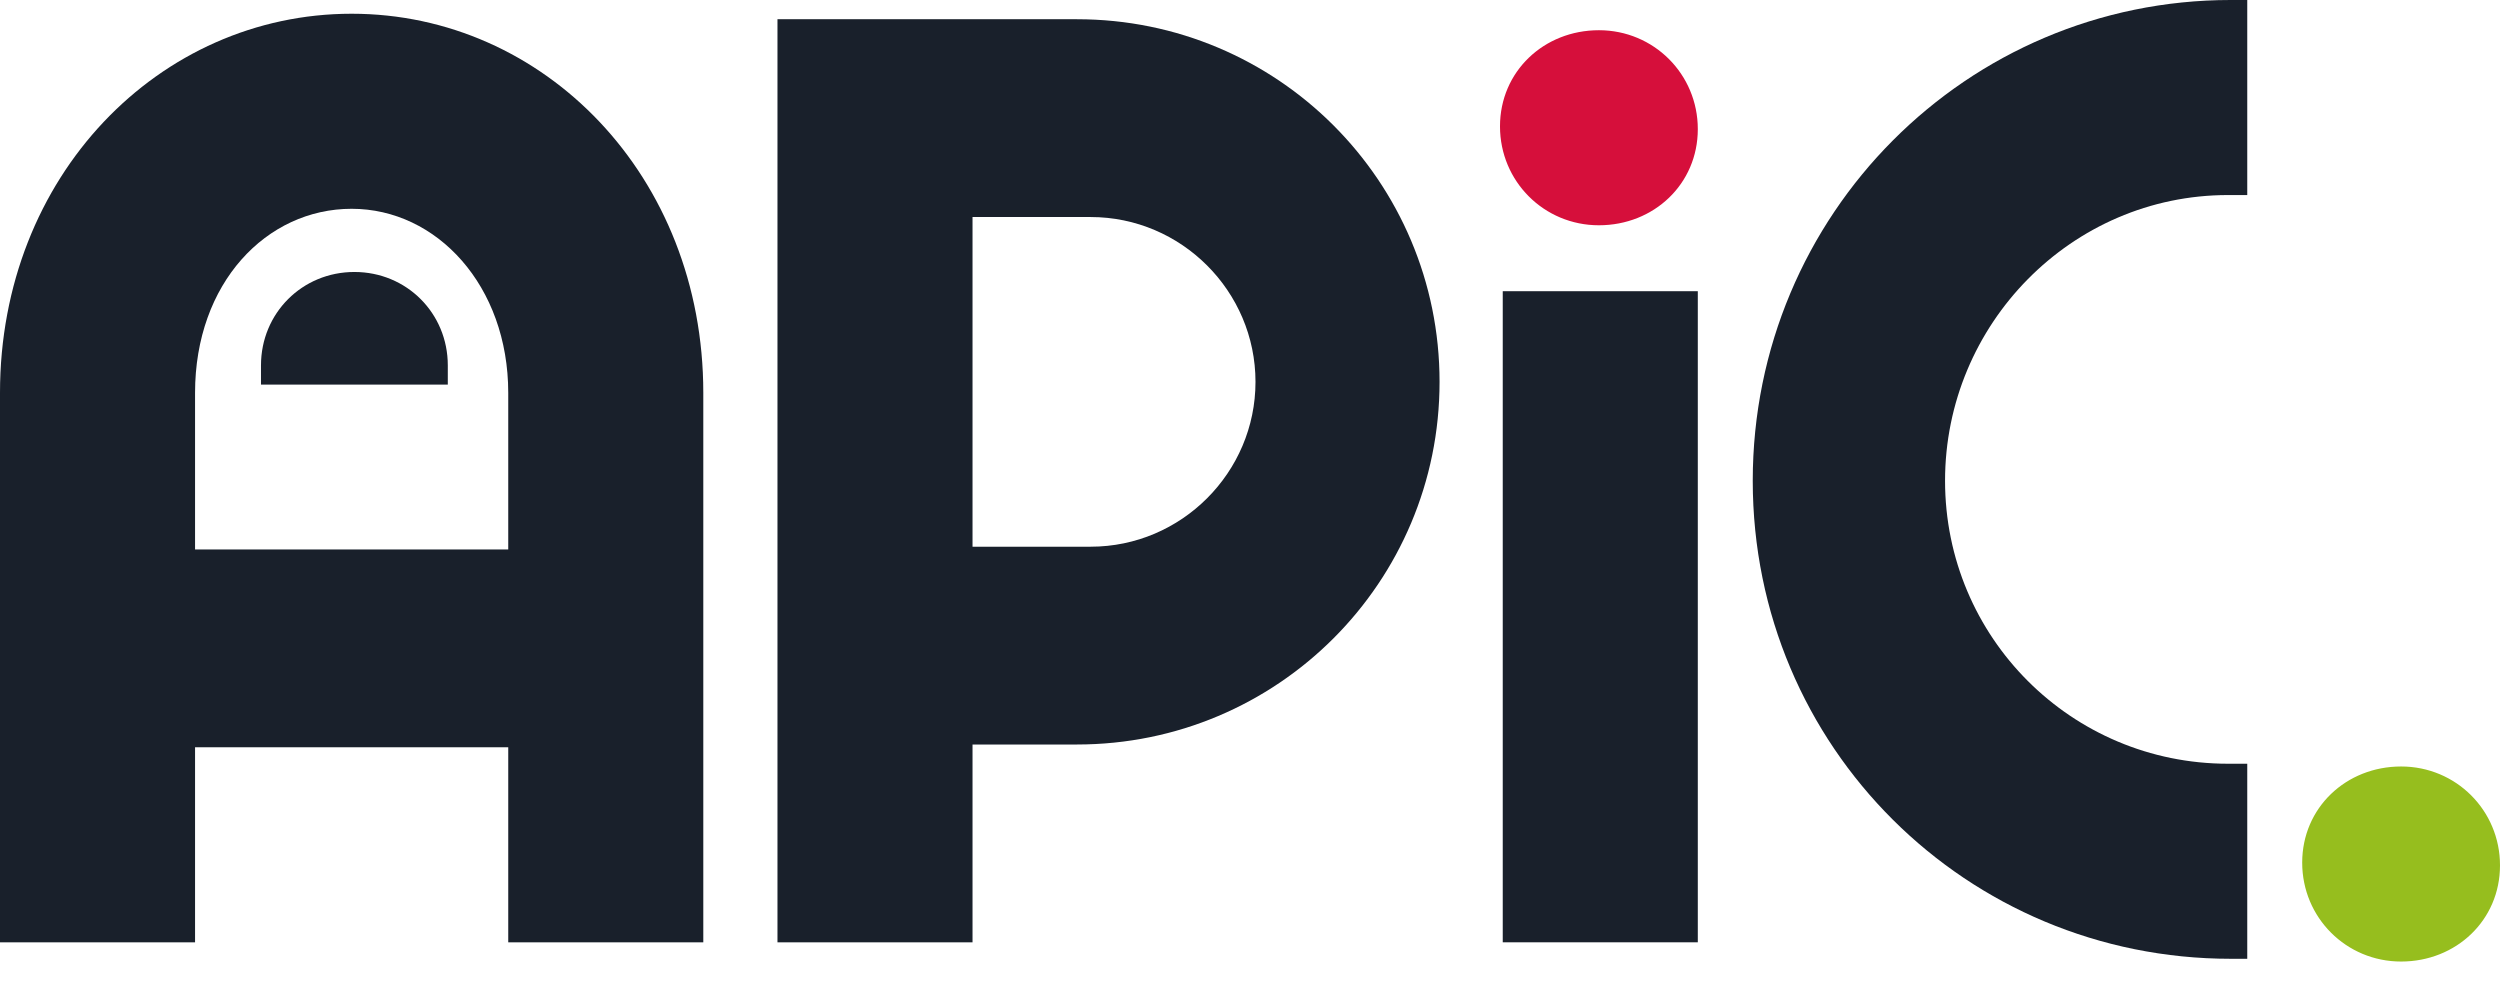 <svg viewBox="0 0 91 36" xmlns="http://www.w3.org/2000/svg"><g fill="#19202b"><path d="m0 14.3c0-7.9 5.8-13.8 12.8-13.8s12.8 5.9 12.8 13.8v20h-7.1v-7.1h-11.4v7.1h-7.1zm7.1 5.7h11.4v-5.7c0-3.9-2.6-6.7-5.7-6.7s-5.7 2.7-5.7 6.7z"/><path d="m28.3.7h10.9c7.3 0 13.2 5.9 13.2 13.2s-5.9 13.2-13.2 13.2h-3.8v7.2h-7.1zm7.1 7.1v12.1h4.3c3.3 0 6-2.7 6-6s-2.7-6-6-6h-4.3z"/><path d="m54.7 10.6h7.1v23.7h-7.1z"/><path d="m81.8 27.8c-.2 0-.4 0-.7 0-5.7 0-10.3-4.6-10.3-10.3s4.6-10.4 10.3-10.4.4 0 .7 0v-7.1c-.2 0-.4 0-.6 0-9.6 0-17.4 7.8-17.4 17.5s7.8 17.4 17.4 17.4.4 0 .6 0z"/></g><path d="m58.2 1.1c2 0 3.6 1.6 3.6 3.6s-1.6 3.5-3.6 3.5c-2 0-3.6-1.6-3.6-3.6s1.6-3.5 3.6-3.5z" fill="#d60f3b"/><path d="m9.5 14v-.7c0-1.9 1.5-3.4 3.4-3.4 1.9 0 3.4 1.5 3.4 3.4v.7z" fill="#19202b"/><path d="m87.4 27.9c2 0 3.6 1.6 3.6 3.6s-1.6 3.5-3.6 3.5c-2 0-3.6-1.6-3.6-3.6s1.6-3.5 3.6-3.5z" fill="#96be1e"/></svg>